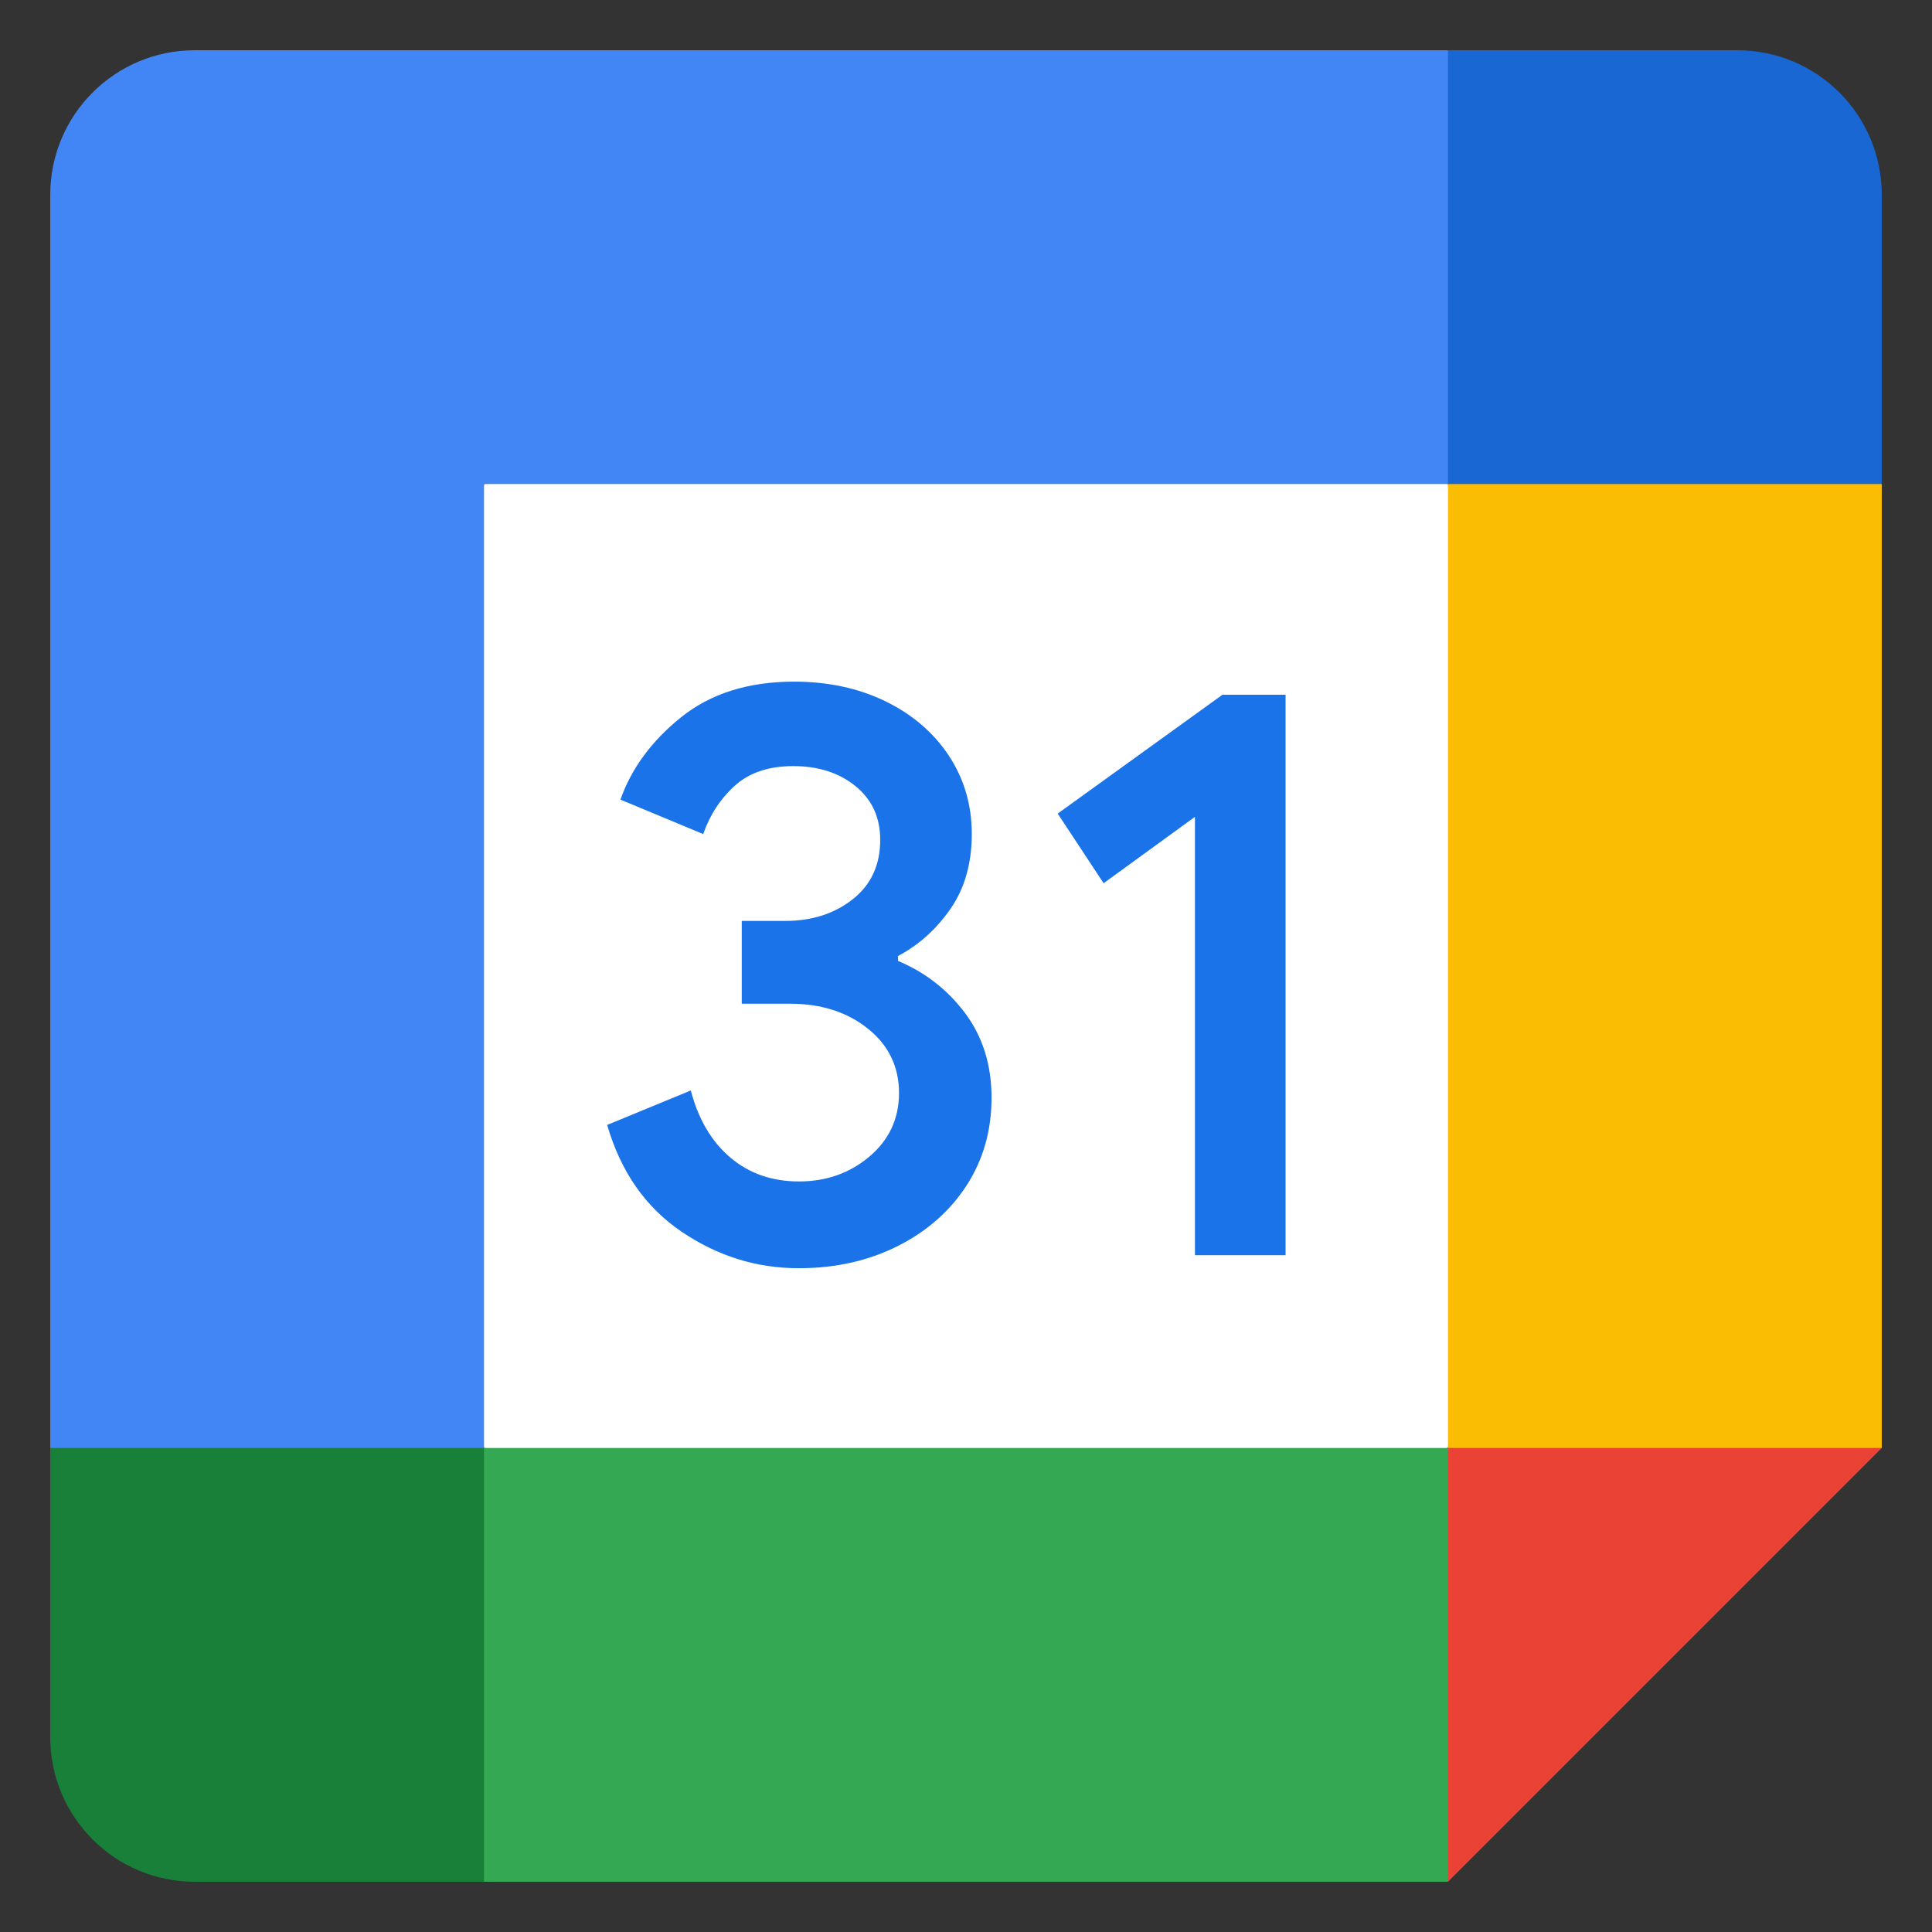 <?xml version="1.0" encoding="UTF-8"?>
<!DOCTYPE svg PUBLIC "-//W3C//DTD SVG 1.1//EN" "http://www.w3.org/Graphics/SVG/1.1/DTD/svg11.dtd">
<svg version="1.1" xmlns="http://www.w3.org/2000/svg" xmlns:xlink="http://www.w3.org/1999/xlink" x="0" y="0" width="500" height="500" viewBox="0, 0, 500, 500">
  <rect x="0" y="0" width="500" height="500" fill="#333333" stroke="none"/>
  <g id="Background">
    <rect x="0" y="0" width="500" height="500" fill="#000000" fill-opacity="0"/>
  </g>
  <g id="Layer_1">
    <g id="Google_Calendar_icon_(2020)">
      <path d="M374.738,125.262 L262.476,112.789 L125.265,125.262 L112.789,250 L125.262,374.738 L250,390.33 L374.738,374.738 L387.211,246.883 L374.738,125.262 z" fill="#FFFFFF"/>
      <path d="M176.438,318.792 C167.114,312.492 160.658,303.294 157.134,291.131 L178.777,282.213 C180.741,289.698 184.171,295.497 189.067,299.614 C193.933,303.73 199.858,305.757 206.781,305.757 C213.86,305.757 219.941,303.605 225.023,299.301 C230.104,294.997 232.663,289.508 232.663,282.867 C232.663,276.07 229.981,270.517 224.617,266.216 C219.254,261.914 212.518,259.76 204.472,259.76 L191.968,259.76 L191.968,238.337 L203.193,238.337 C210.115,238.337 215.948,236.467 220.688,232.725 C225.428,228.983 227.798,223.868 227.798,217.351 C227.798,211.551 225.677,206.935 221.437,203.475 C217.197,200.014 211.831,198.268 205.314,198.268 C198.953,198.268 193.9,199.953 190.158,203.351 C186.415,206.75 183.702,210.928 181.988,215.855 L160.566,206.937 C163.403,198.891 168.612,191.781 176.25,185.638 C183.891,179.495 193.651,176.407 205.501,176.407 C214.263,176.407 222.152,178.092 229.139,181.49 C236.124,184.889 241.613,189.598 245.573,195.585 C249.533,201.602 251.498,208.34 251.498,215.822 C251.498,223.463 249.659,229.917 245.978,235.218 C242.298,240.52 237.776,244.573 232.412,247.412 L232.412,248.689 C239.491,251.652 245.26,256.174 249.813,262.255 C254.335,268.337 256.61,275.603 256.61,284.085 C256.61,292.568 254.458,300.144 250.154,306.788 C245.85,313.431 239.894,318.668 232.348,322.472 C224.771,326.276 216.258,328.21 206.809,328.21 C195.864,328.241 185.761,325.091 176.438,318.792 z" fill="#1A73E8"/>
      <path d="M309.25,211.395 L285.612,228.578 L273.731,210.554 L316.36,179.805 L332.701,179.805 L332.701,324.842 L309.25,324.842 L309.25,211.395 z" fill="#1A73E8"/>
      <path d="M374.738,487 L487,374.738 L430.869,349.791 L374.738,374.738 L349.791,430.869 L374.738,487 z" fill="#EA4335"/>
      <path d="M100.316,430.869 L125.262,487 L374.735,487 L374.735,374.738 L125.262,374.738 L100.316,430.869 z" fill="#34A853"/>
      <path d="M50.42,13 C29.746,13 13,29.746 13,50.42 L13,374.735 L69.131,399.682 L125.262,374.735 L125.262,125.262 L374.735,125.262 L399.682,69.131 L374.738,13 L50.42,13 z" fill="#4285F4"/>
      <path d="M13,374.738 L13,449.58 C13,470.256 29.746,487 50.42,487 L125.262,487 L125.262,374.738 L13,374.738 z" fill="#188038"/>
      <path d="M374.738,125.262 L374.738,374.735 L487,374.735 L487,125.262 L430.869,100.316 L374.738,125.262 z" fill="#FBBC04"/>
      <path d="M487,125.262 L487,50.42 C487,29.744 470.254,13 449.58,13 L374.738,13 L374.738,125.262 L487,125.262 z" fill="#1967D2"/>
    </g>
  </g>
</svg>
